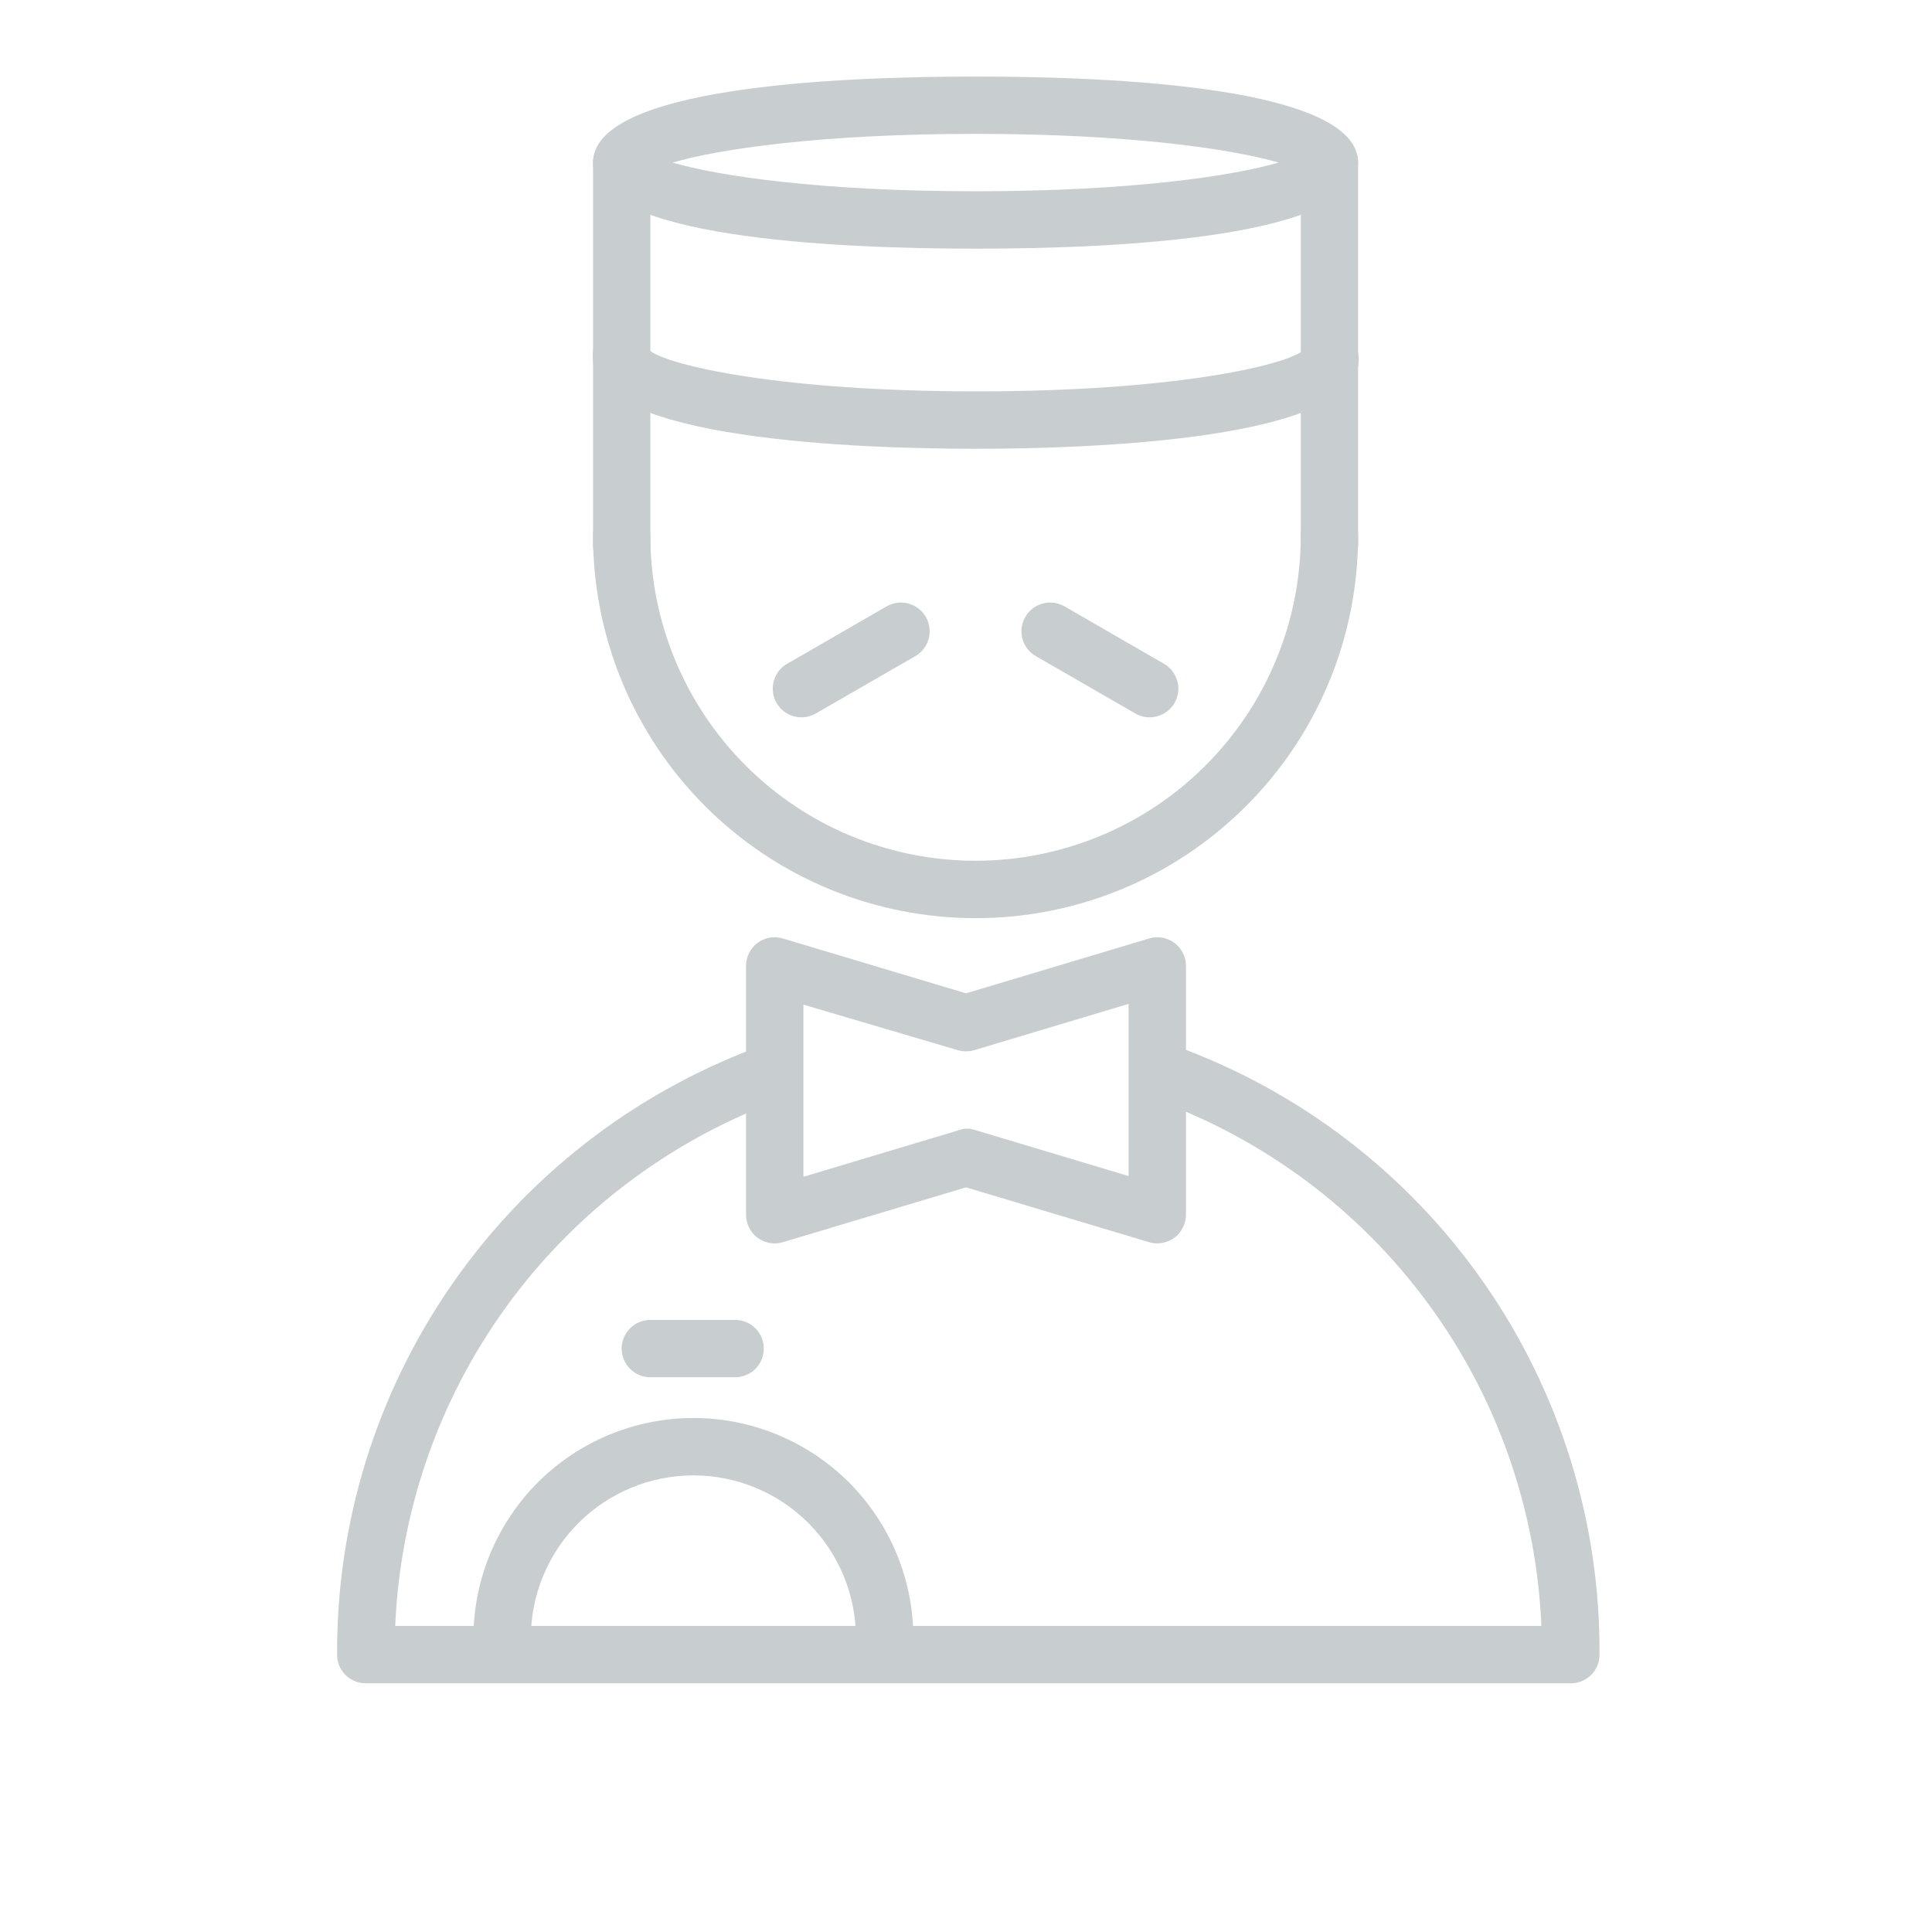 <?xml version="1.0" encoding="UTF-8"?> <svg xmlns="http://www.w3.org/2000/svg" width="21" height="21" viewBox="0 0 21 21" fill="none"> <path d="M17.075 18.297H3.975C3.893 18.297 3.813 18.264 3.755 18.206C3.696 18.147 3.664 18.068 3.664 17.985C3.657 16.552 4.09 15.152 4.904 13.973C5.718 12.794 6.873 11.893 8.215 11.39C8.254 11.373 8.297 11.364 8.339 11.364C8.382 11.364 8.425 11.372 8.464 11.389C8.503 11.406 8.539 11.431 8.568 11.463C8.597 11.494 8.62 11.531 8.634 11.571C8.649 11.612 8.654 11.655 8.651 11.697C8.648 11.74 8.637 11.782 8.617 11.82C8.597 11.858 8.569 11.891 8.536 11.918C8.503 11.945 8.464 11.965 8.423 11.976C7.252 12.417 6.237 13.191 5.503 14.204C4.769 15.217 4.349 16.424 4.296 17.673H16.754C16.701 16.411 16.274 15.193 15.527 14.175C14.78 13.156 13.746 12.383 12.558 11.953C12.48 11.926 12.416 11.868 12.381 11.794C12.345 11.719 12.341 11.633 12.368 11.555C12.396 11.477 12.453 11.413 12.528 11.378C12.602 11.342 12.688 11.337 12.766 11.365C14.126 11.856 15.3 12.756 16.128 13.942C16.955 15.127 17.395 16.54 17.386 17.985C17.386 18.068 17.354 18.147 17.295 18.206C17.236 18.264 17.157 18.297 17.075 18.297Z" fill="#C8CED0"></path> <path d="M10.604 9.98C9.501 9.98 8.443 9.542 7.664 8.762C6.884 7.982 6.446 6.925 6.446 5.822C6.446 5.739 6.478 5.66 6.537 5.601C6.595 5.543 6.675 5.51 6.757 5.51C6.84 5.51 6.919 5.543 6.978 5.601C7.036 5.66 7.069 5.739 7.069 5.822C7.069 6.759 7.442 7.658 8.105 8.321C8.767 8.984 9.667 9.356 10.604 9.356C11.541 9.356 12.441 8.984 13.103 8.321C13.766 7.658 14.139 6.759 14.139 5.822C14.139 5.739 14.171 5.66 14.23 5.601C14.289 5.543 14.368 5.51 14.45 5.51C14.533 5.51 14.613 5.543 14.671 5.601C14.729 5.66 14.762 5.739 14.762 5.822C14.762 6.368 14.655 6.909 14.446 7.413C14.237 7.918 13.931 8.376 13.544 8.762C13.158 9.148 12.7 9.455 12.195 9.664C11.691 9.873 11.15 9.98 10.604 9.98Z" fill="#C8CED0"></path> <path d="M6.757 6.238C6.675 6.238 6.595 6.205 6.537 6.146C6.478 6.088 6.446 6.008 6.446 5.926V1.767C6.446 1.685 6.478 1.605 6.537 1.547C6.595 1.488 6.675 1.455 6.757 1.455C6.84 1.455 6.919 1.488 6.978 1.547C7.036 1.605 7.069 1.685 7.069 1.767V5.926C7.069 6.008 7.036 6.088 6.978 6.146C6.919 6.205 6.84 6.238 6.757 6.238Z" fill="#C8CED0"></path> <path d="M14.45 6.238C14.368 6.238 14.288 6.205 14.23 6.146C14.171 6.088 14.139 6.008 14.139 5.926V1.767C14.139 1.685 14.171 1.605 14.23 1.547C14.288 1.488 14.368 1.455 14.45 1.455C14.533 1.455 14.613 1.488 14.671 1.547C14.729 1.605 14.762 1.685 14.762 1.767V5.926C14.762 6.008 14.729 6.088 14.671 6.146C14.613 6.205 14.533 6.238 14.45 6.238Z" fill="#C8CED0"></path> <path d="M10.604 2.703C9.051 2.703 6.446 2.582 6.446 1.767C6.446 0.952 9.051 0.832 10.604 0.832C12.157 0.832 14.762 0.952 14.762 1.767C14.762 2.582 12.157 2.703 10.604 2.703ZM7.311 1.767C7.807 1.913 8.918 2.079 10.604 2.079C12.29 2.079 13.4 1.913 13.897 1.767C13.4 1.622 12.29 1.455 10.604 1.455C8.918 1.455 7.807 1.622 7.311 1.767Z" fill="#C8CED0"></path> <path d="M10.604 4.878C9.356 4.878 6.446 4.782 6.446 3.907C6.434 3.824 6.455 3.74 6.505 3.673C6.555 3.606 6.63 3.562 6.713 3.55C6.795 3.538 6.88 3.56 6.946 3.61C7.013 3.66 7.057 3.735 7.069 3.817C7.302 3.98 8.504 4.254 10.617 4.254C12.729 4.254 13.931 3.98 14.157 3.817C14.178 3.745 14.225 3.683 14.288 3.642C14.351 3.602 14.427 3.585 14.502 3.596C14.576 3.607 14.644 3.645 14.693 3.702C14.742 3.759 14.769 3.832 14.769 3.907C14.762 4.782 11.851 4.878 10.604 4.878Z" fill="#C8CED0"></path> <path d="M9.616 18.116C9.534 18.116 9.454 18.083 9.396 18.025C9.337 17.966 9.304 17.887 9.304 17.804C9.304 17.336 9.118 16.886 8.787 16.555C8.455 16.223 8.006 16.037 7.537 16.037C7.068 16.037 6.619 16.223 6.287 16.555C5.956 16.886 5.77 17.336 5.77 17.804C5.77 17.887 5.737 17.966 5.678 18.025C5.62 18.083 5.541 18.116 5.458 18.116C5.375 18.116 5.296 18.083 5.237 18.025C5.179 17.966 5.146 17.887 5.146 17.804C5.146 17.17 5.398 16.562 5.846 16.113C6.295 15.665 6.903 15.413 7.537 15.413C8.171 15.413 8.779 15.665 9.228 16.113C9.676 16.562 9.928 17.17 9.928 17.804C9.928 17.887 9.895 17.966 9.837 18.025C9.778 18.083 9.699 18.116 9.616 18.116Z" fill="#C8CED0"></path> <path d="M8.001 14.97H7.069C6.987 14.97 6.907 14.938 6.849 14.879C6.79 14.82 6.757 14.741 6.757 14.658C6.757 14.576 6.79 14.496 6.849 14.438C6.907 14.379 6.987 14.347 7.069 14.347H7.99C8.073 14.347 8.152 14.379 8.211 14.438C8.269 14.496 8.302 14.576 8.302 14.658C8.302 14.741 8.269 14.82 8.211 14.879C8.152 14.938 8.073 14.97 7.99 14.97H8.001Z" fill="#C8CED0"></path> <path d="M12.579 13.515C12.549 13.515 12.519 13.511 12.49 13.502L10.5 12.906L8.51 13.502C8.464 13.516 8.414 13.519 8.366 13.511C8.319 13.502 8.273 13.483 8.234 13.454C8.195 13.425 8.164 13.387 8.142 13.343C8.12 13.3 8.109 13.252 8.109 13.203V10.5C8.109 10.451 8.12 10.403 8.142 10.36C8.164 10.316 8.195 10.278 8.234 10.249C8.273 10.22 8.319 10.201 8.366 10.192C8.414 10.184 8.464 10.187 8.51 10.201L10.5 10.797L12.49 10.201C12.536 10.187 12.586 10.184 12.633 10.192C12.681 10.201 12.727 10.22 12.766 10.249C12.805 10.278 12.836 10.316 12.858 10.36C12.88 10.403 12.891 10.451 12.891 10.5V13.203C12.891 13.286 12.858 13.365 12.8 13.424C12.741 13.482 12.662 13.515 12.579 13.515ZM10.5 12.267C10.53 12.267 10.56 12.271 10.589 12.28L12.267 12.783V10.912L10.589 11.415C10.531 11.432 10.469 11.432 10.411 11.415L8.733 10.92V12.791L10.411 12.288C10.439 12.277 10.469 12.27 10.5 12.267Z" fill="#C8CED0"></path> <path d="M12.496 7.797C12.441 7.797 12.387 7.783 12.34 7.755L11.259 7.132C11.223 7.111 11.192 7.084 11.167 7.051C11.142 7.019 11.124 6.982 11.113 6.942C11.103 6.903 11.1 6.861 11.105 6.821C11.111 6.78 11.124 6.741 11.145 6.705C11.165 6.67 11.192 6.639 11.225 6.614C11.257 6.589 11.294 6.571 11.334 6.56C11.374 6.549 11.415 6.547 11.456 6.552C11.496 6.557 11.535 6.571 11.571 6.591L12.652 7.215C12.711 7.249 12.758 7.302 12.784 7.366C12.811 7.429 12.815 7.499 12.798 7.566C12.78 7.632 12.741 7.691 12.686 7.733C12.632 7.774 12.565 7.797 12.496 7.797Z" fill="#C8CED0"></path> <path d="M8.712 7.797C8.643 7.797 8.576 7.774 8.522 7.733C8.467 7.691 8.428 7.632 8.41 7.566C8.393 7.499 8.397 7.429 8.423 7.366C8.45 7.302 8.496 7.249 8.556 7.215L9.637 6.591C9.673 6.571 9.712 6.557 9.752 6.552C9.793 6.547 9.834 6.549 9.874 6.56C9.914 6.571 9.951 6.589 9.983 6.614C10.016 6.639 10.043 6.67 10.063 6.705C10.084 6.741 10.097 6.78 10.102 6.821C10.108 6.861 10.105 6.903 10.095 6.942C10.084 6.982 10.066 7.019 10.041 7.051C10.016 7.084 9.985 7.111 9.949 7.132L8.868 7.755C8.82 7.783 8.767 7.797 8.712 7.797Z" fill="#C8CED0"></path> </svg> 